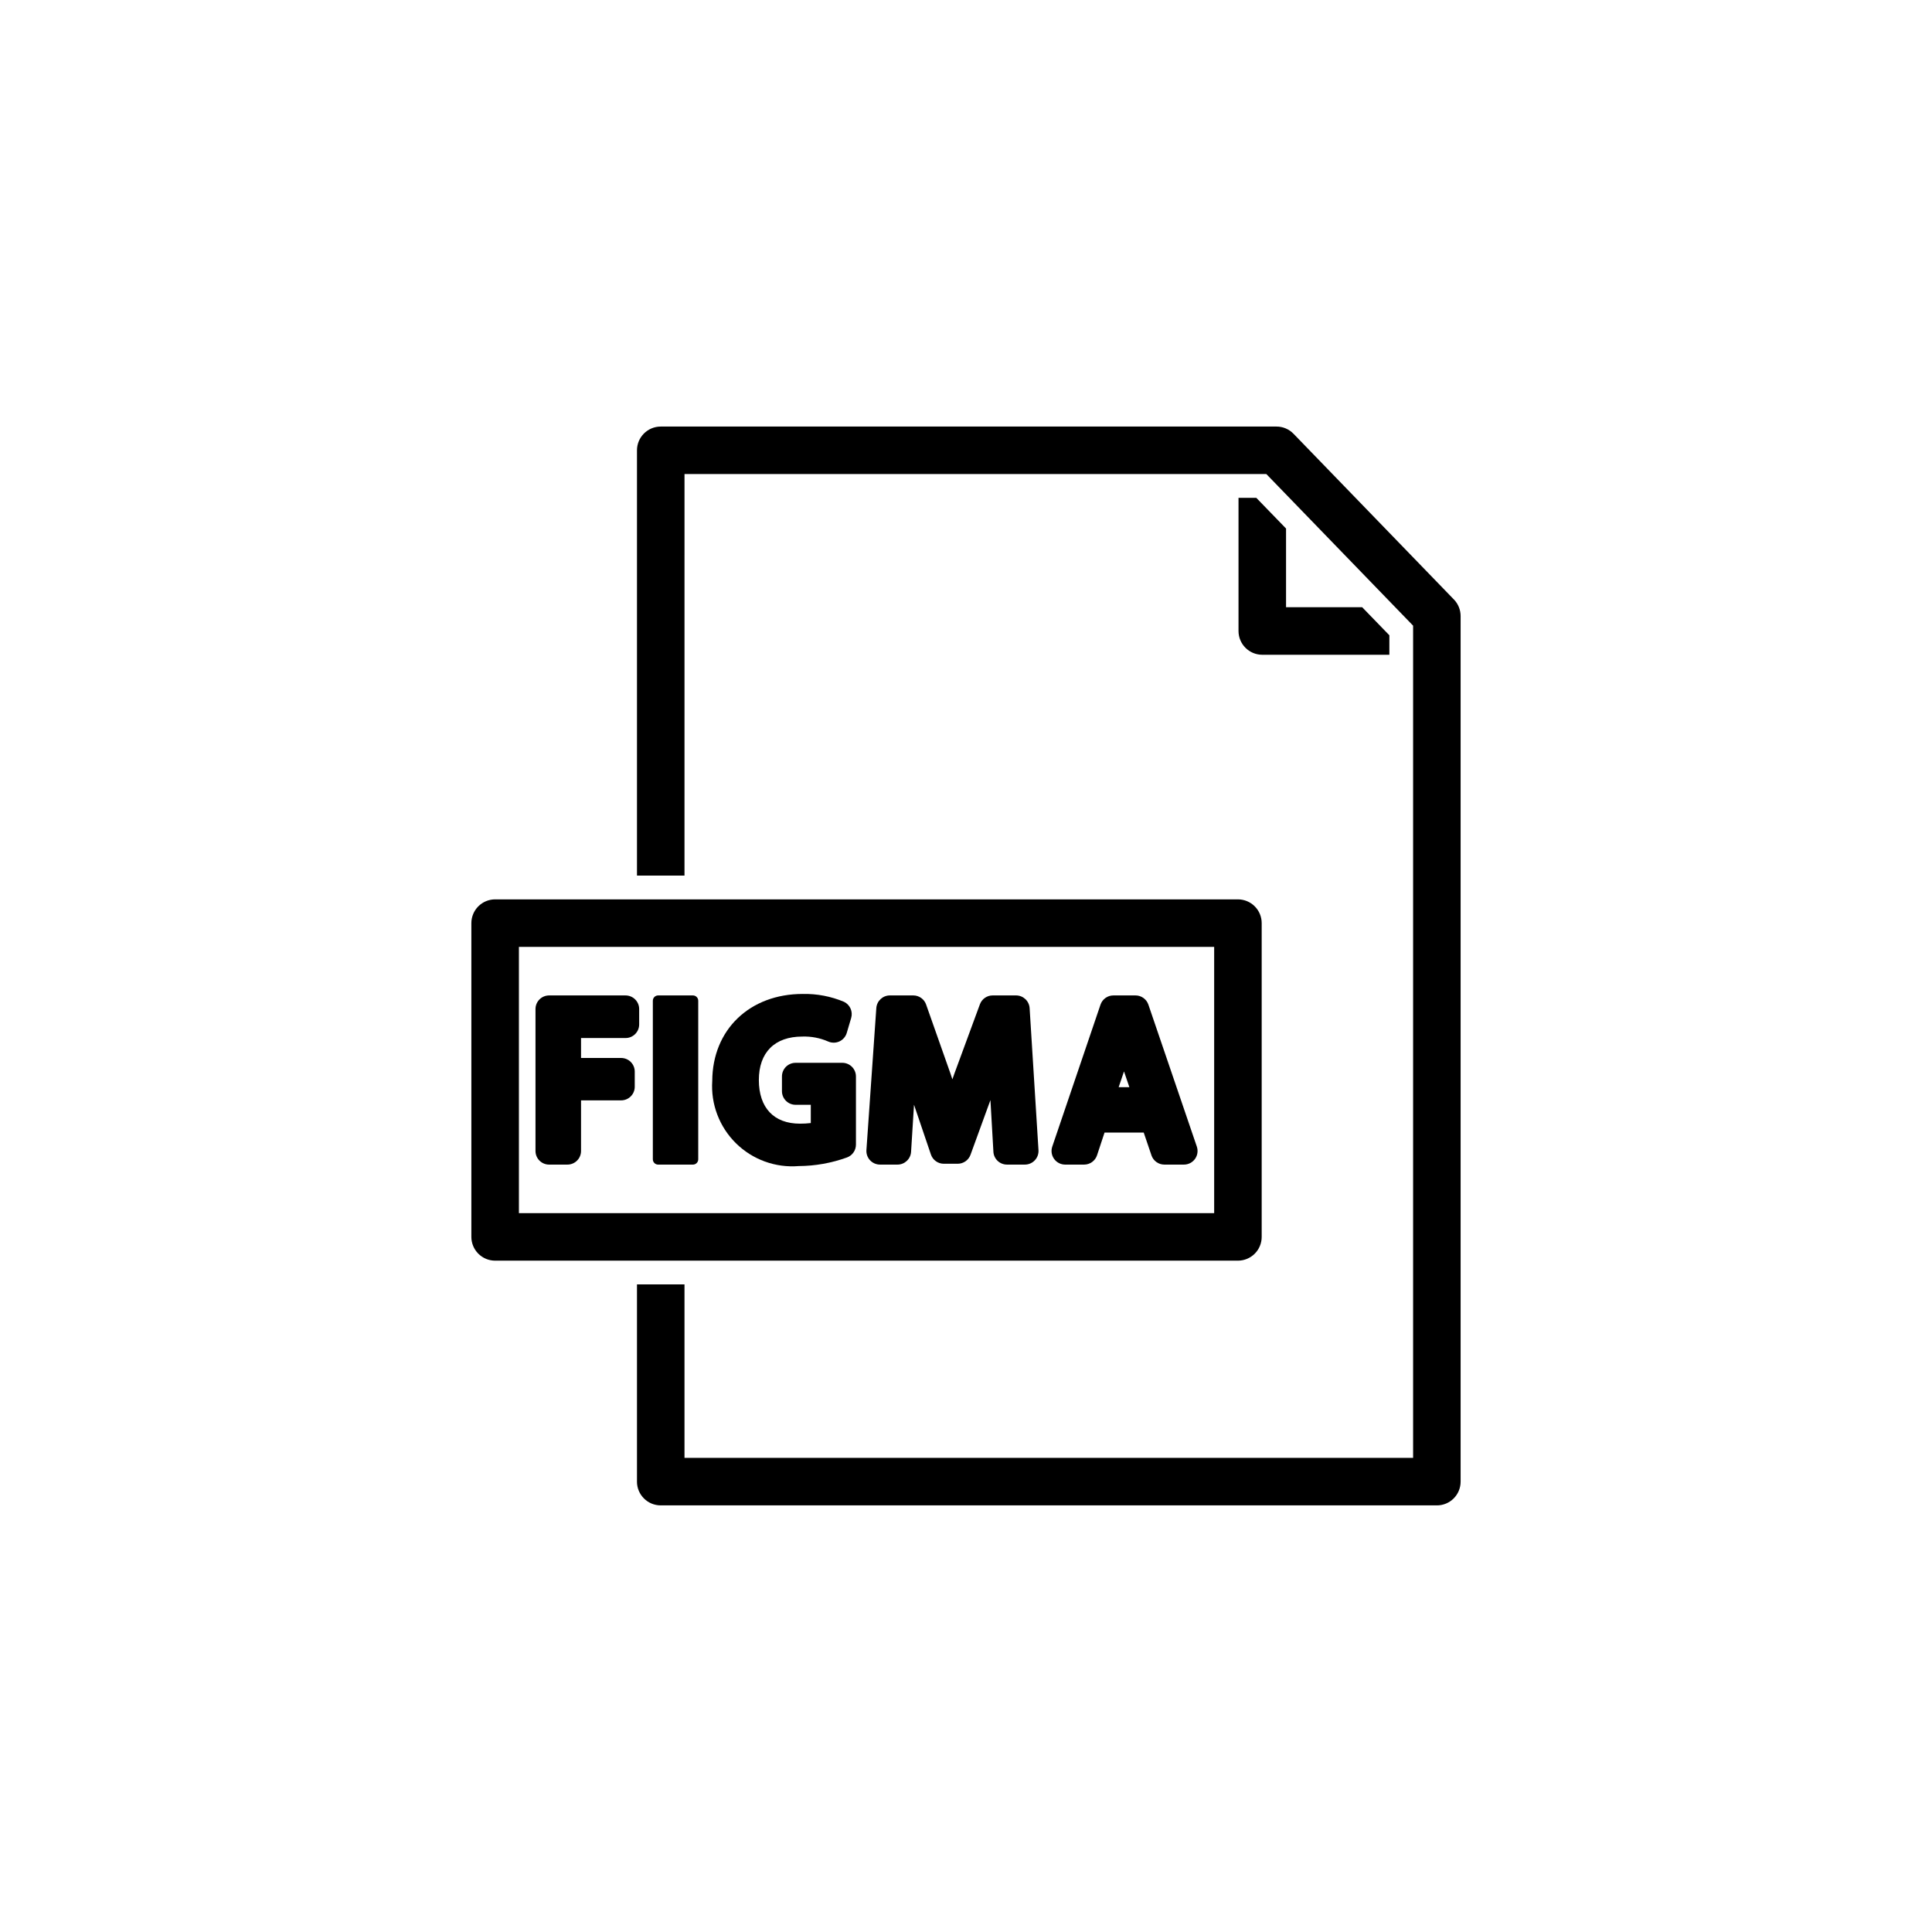 <?xml version="1.0" encoding="UTF-8"?>
<!-- Uploaded to: SVG Repo, www.svgrepo.com, Generator: SVG Repo Mixer Tools -->
<svg fill="#000000" width="800px" height="800px" version="1.1" viewBox="144 144 512 512" xmlns="http://www.w3.org/2000/svg">
 <g>
  <path d="m476.93 275.93h-4.711v35.293c0 3.477 2.82 6.297 6.297 6.297h33.68v-5.164l-7.203-7.43h-20.176v-20.859z"/>
  <path d="m478.36 471.79v-83.152c0.004-1.668-0.66-3.269-1.844-4.453-1.18-1.18-2.781-1.844-4.453-1.844h-196.85c-1.668 0-3.269 0.664-4.453 1.844-1.18 1.184-1.844 2.785-1.844 4.453v83.152c0 1.668 0.664 3.269 1.844 4.453 1.184 1.18 2.785 1.844 4.453 1.844h196.85c1.672 0 3.273-0.664 4.453-1.844 1.184-1.184 1.848-2.785 1.844-4.453zm-12.594-6.297h-184.25v-70.559h184.25z"/>
  <path d="m529.32 302.89-42.523-43.934c-1.188-1.23-2.824-1.922-4.535-1.914h-163.16 0.004c-3.481 0-6.297 2.82-6.301 6.297v112.7h12.594l0.004-106.41h154.19l38.895 40.18v220.54h-193.09v-45.973h-12.594v52.27h-0.004c0.004 3.477 2.82 6.297 6.301 6.297h205.68c1.672 0.004 3.273-0.656 4.457-1.84 1.18-1.18 1.844-2.785 1.84-4.457v-229.38c0-1.637-0.633-3.207-1.762-4.383z"/>
  <path d="m289.52 452.63h4.856-0.004c1.996 0 3.609-1.617 3.609-3.609v-13.414h10.625c1.992 0 3.609-1.613 3.609-3.609v-4.019 0.004c0-1.996-1.617-3.609-3.609-3.609h-10.625v-5.281l11.797-0.004c1.992 0 3.609-1.613 3.609-3.609v-4.07c0-1.992-1.617-3.609-3.609-3.609h-20.258c-1.996 0-3.609 1.617-3.609 3.609v37.613c0 1.992 1.613 3.609 3.609 3.609z"/>
  <path d="m355.67 453.02c4.359-0.027 8.676-0.797 12.773-2.277 1.434-0.516 2.387-1.875 2.391-3.398v-18.078c-0.004-1.992-1.617-3.609-3.609-3.609h-12.391c-1.996 0-3.609 1.617-3.609 3.609v3.906c0 1.992 1.613 3.609 3.609 3.609h4.035v4.84c-0.949 0.113-1.906 0.168-2.863 0.164-6.926 0-10.902-4.219-10.902-11.57 0-7.316 4.195-11.516 11.516-11.516 2.352-0.078 4.691 0.367 6.848 1.309 0.949 0.422 2.035 0.414 2.981-0.02 0.945-0.438 1.652-1.258 1.949-2.254l1.172-3.961v-0.004c0.5-1.695-0.301-3.504-1.891-4.273-3.465-1.457-7.191-2.168-10.945-2.09-14.051 0-23.91 9.461-23.98 23.031-0.414 6.164 1.883 12.203 6.285 16.543 4.402 4.336 10.473 6.543 16.633 6.039z"/>
  <path d="m426.28 452.63h5.023c1.555 0 2.938-1 3.426-2.477l1.984-6.008h10.387l2.051 6.035h-0.004c0.5 1.465 1.871 2.449 3.418 2.449h5.191c1.164 0 2.258-0.562 2.938-1.508 0.676-0.949 0.855-2.164 0.477-3.266l-12.836-37.613c-0.496-1.465-1.871-2.445-3.414-2.445h-5.859c-1.547 0-2.922 0.984-3.418 2.449l-12.781 37.613c-0.375 1.102-0.195 2.316 0.484 3.262 0.68 0.945 1.77 1.508 2.934 1.508zm15.594-24.695 1.422 4.184h-2.84z"/>
  <path d="m318.41 407.8h9.223c0.777 0 1.406 0.629 1.406 1.406v42.023-0.004c0 0.777-0.629 1.406-1.406 1.406h-9.223c-0.773 0-1.402-0.629-1.402-1.406v-42.02c0-0.375 0.148-0.73 0.41-0.996 0.266-0.262 0.621-0.41 0.992-0.41z"/>
  <path d="m377.21 452.63h4.633c1.906 0 3.484-1.484 3.602-3.387l0.777-12.48 4.481 13.195c0.496 1.465 1.871 2.449 3.418 2.449h3.684c1.516 0 2.871-0.949 3.391-2.375l5.281-14.5 0.789 13.695h-0.004c0.109 1.91 1.688 3.402 3.602 3.402h4.746c0.996 0 1.945-0.41 2.629-1.137 0.684-0.727 1.035-1.703 0.973-2.699l-2.348-37.613c-0.117-1.902-1.695-3.383-3.602-3.383h-6.195 0.004c-1.516 0-2.867 0.941-3.387 2.363l-6.715 18.238c-0.199 0.559-0.391 1.105-0.574 1.633-0.176-0.527-0.359-1.074-0.547-1.633l-6.418-18.191h0.004c-0.512-1.445-1.875-2.41-3.406-2.41h-6.191c-1.898 0-3.469 1.465-3.602 3.359l-2.621 37.613c-0.07 0.996 0.277 1.98 0.957 2.711 0.684 0.734 1.641 1.148 2.641 1.148z"/>
 </g>
</svg>